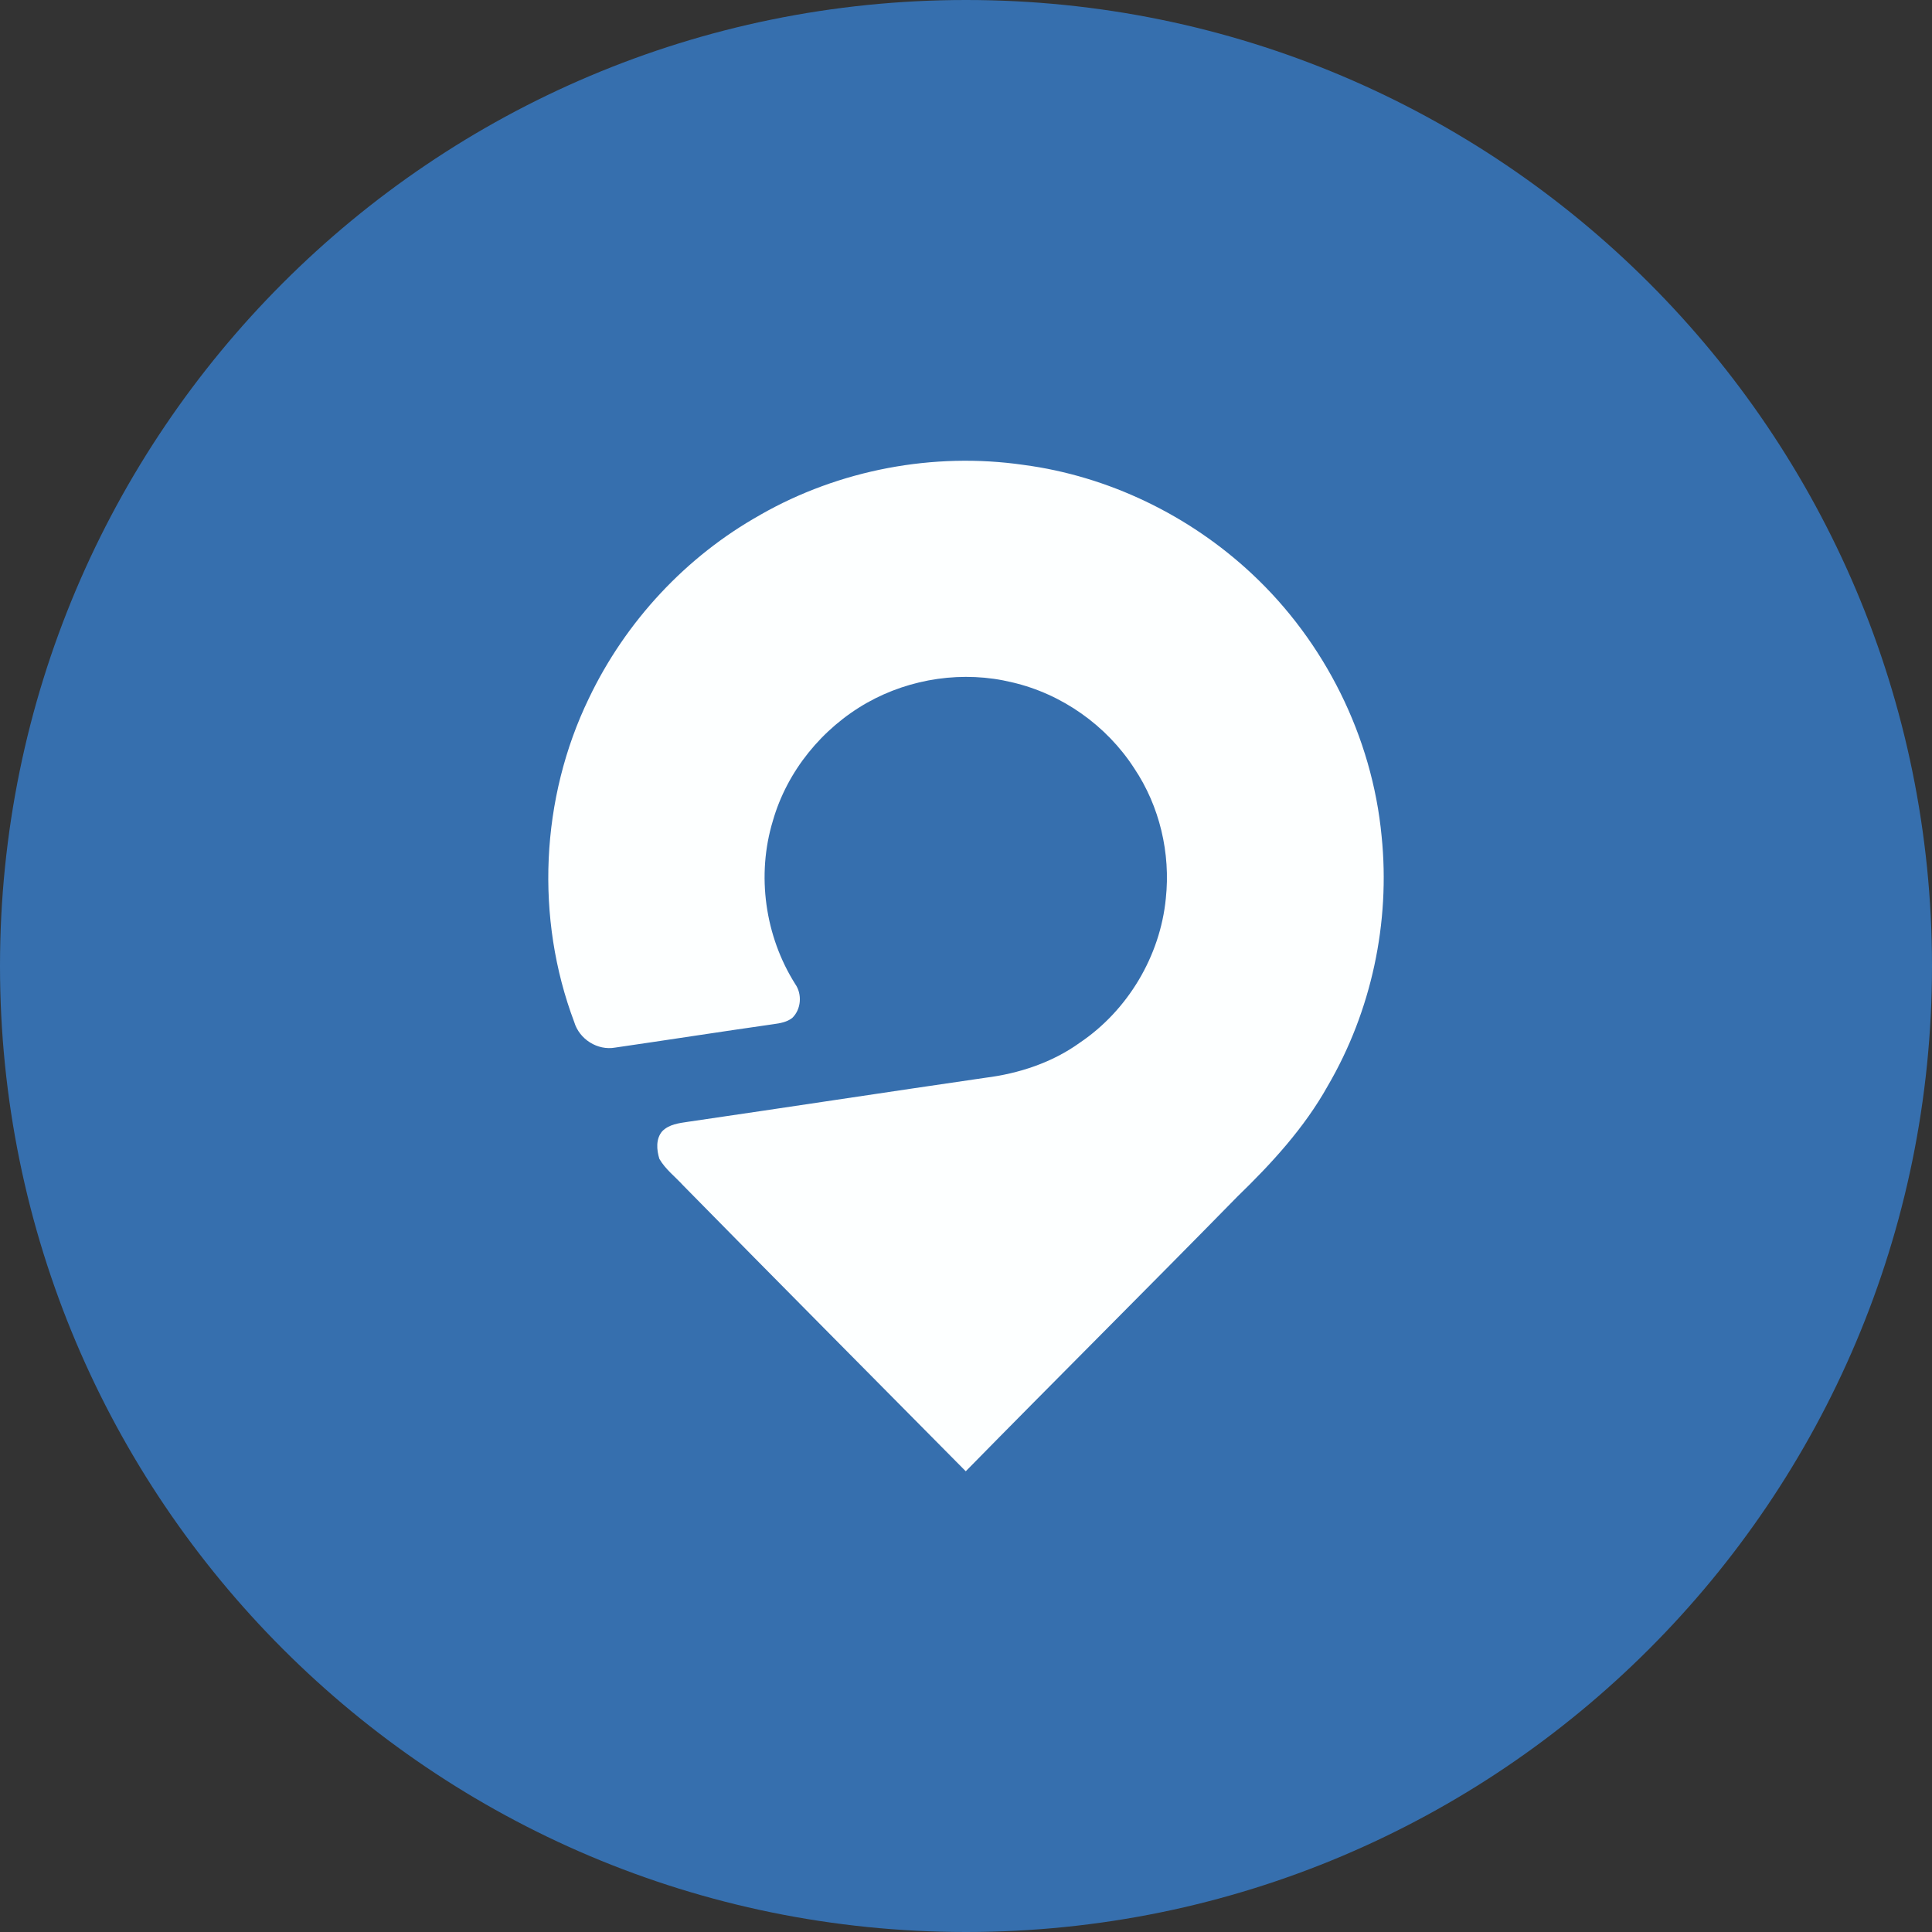 <?xml version="1.0" encoding="UTF-8"?> <svg xmlns="http://www.w3.org/2000/svg" id="Layer_3" viewBox="0 0 400 400"><rect x="0" y="0" width="400" height="400" fill="#333333" stroke="none"/> <defs> <style>.cls-1{fill:#366fae;}.cls-2{fill:#fdffff;fill-rule:evenodd;}</style> </defs> <path class="cls-1" d="M200,0C89.54,0,0,89.54,0,200s89.54,200,200,200,200-89.55,200-200S310.46,0,200,0Z"></path> <path class="cls-2" d="M157.41,106.59c16.35-9.34,35.87-13.03,54.5-10.34,17.58,2.32,34.29,10.42,47.23,22.5,15.13,14.1,24.96,33.79,26.91,54.4,1.82,17.84-2.11,36.21-11.16,51.69-4.84,8.67-11.61,16.03-18.7,22.9-18.66,19.04-37.56,37.84-56.24,56.87-19.51-19.72-39.07-39.39-58.51-59.18-1.65-1.81-3.68-3.34-4.92-5.49-.58-1.86-.77-4.14,.58-5.72,1.41-1.45,3.49-1.69,5.38-1.97,20.51-2.99,41-6.13,61.52-9.11,6.95-.87,13.86-3.14,19.58-7.27,9.92-6.69,16.62-17.92,17.79-29.84,1.01-9.38-1.28-19.12-6.54-26.96-5.73-8.87-14.97-15.41-25.25-17.79-10.08-2.47-21.04-.87-30.07,4.22-9.28,5.26-16.54,14.13-19.49,24.42-3.43,11.25-1.65,23.88,4.62,33.81,1.47,2.1,1.25,5.22-.61,7.02-1.09,.86-2.52,1.11-3.86,1.29-10.94,1.56-21.85,3.26-32.79,4.85-3.67,.66-7.43-1.72-8.49-5.28-8.12-21.53-6.99-46.36,3.05-67.07,7.58-15.87,20.11-29.36,35.47-37.94Z"></path> </svg> 